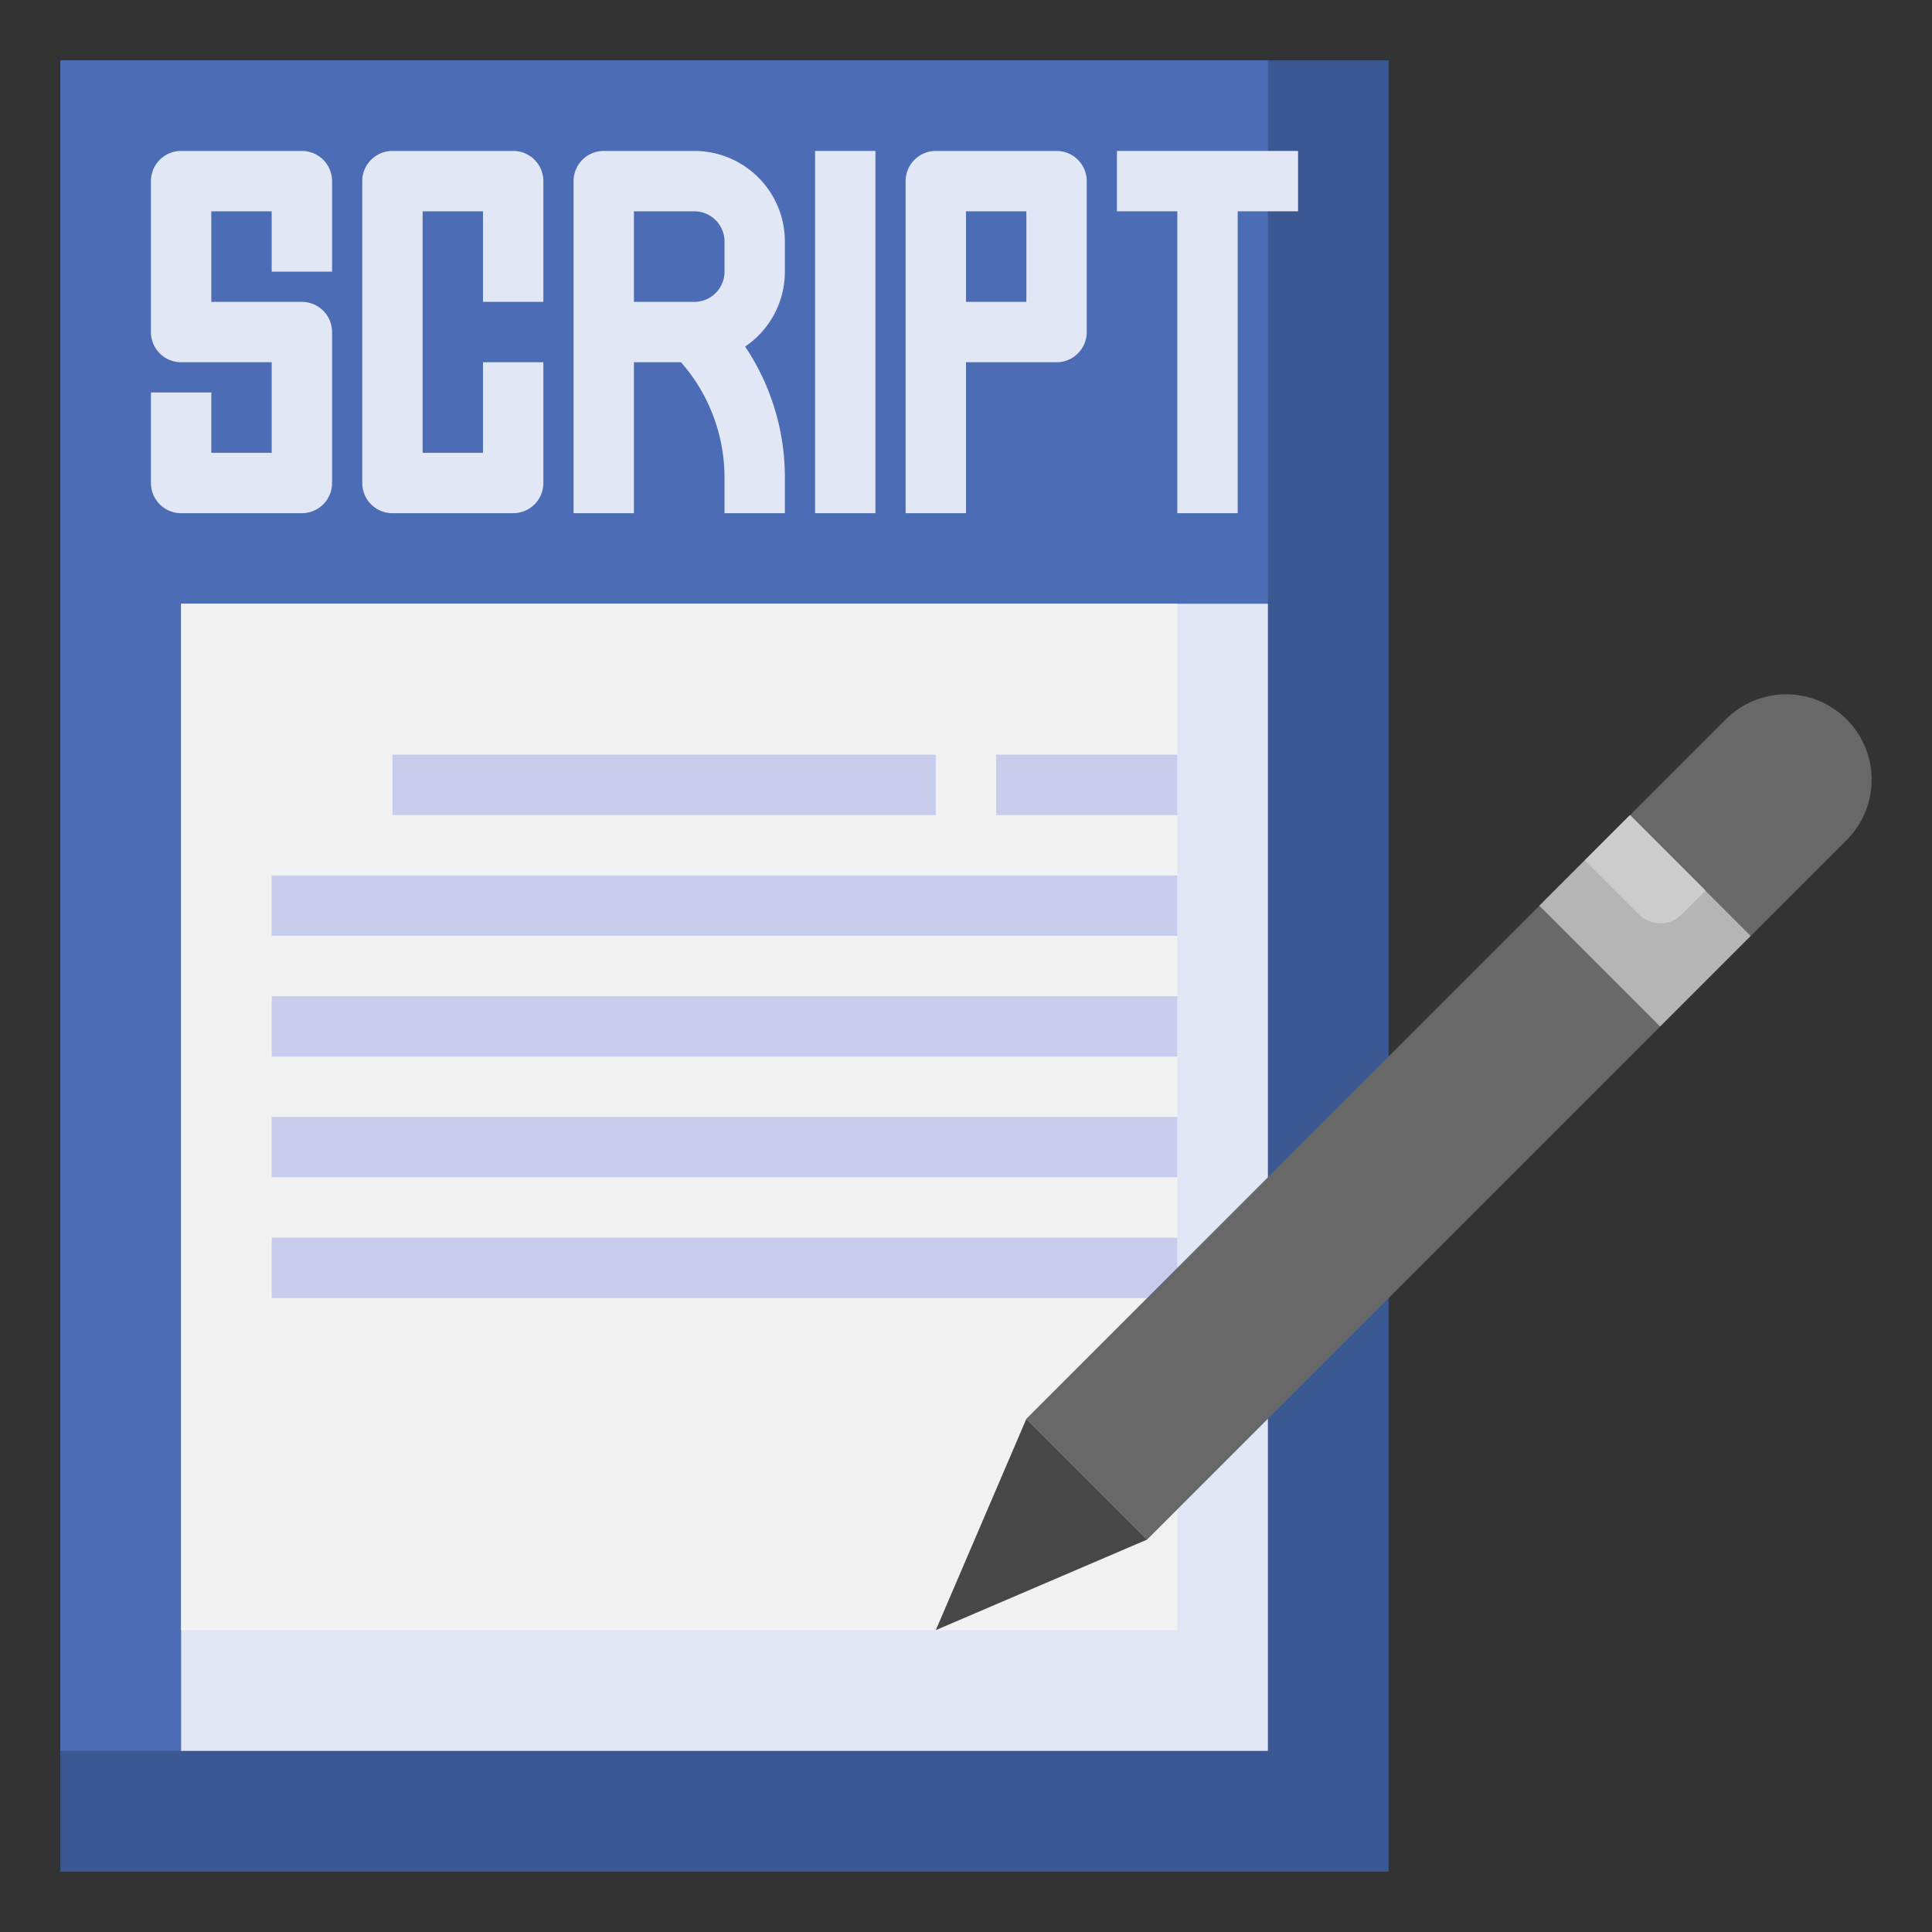 <svg xmlns="http://www.w3.org/2000/svg" height="512" viewBox="0 0 64 64" width="512"><rect x="0" y="0" width="64" height="64" fill="#333333" stroke="none"/><g id="Layer_15" data-name="Layer 15"><path d="m46 43v19h-44v-60h44v33" fill="#3b5892"></path><path d="m2 2v56h40v-19-8-29z" fill="#4c6cb5"></path><path d="m6 20h36v38h-36z" fill="#e2e7f6"></path><path d="m6 20h33v34h-33z" fill="#f2f2f2"></path><path d="m13 25h18v2h-18z" fill="#c8cded"></path><path d="m33 25h6v2h-6z" fill="#c8cded"></path><path d="m9 29h30v2h-30z" fill="#c8cded"></path><path d="m9 33h30v2h-30z" fill="#c8cded"></path><path d="m9 37h30v2h-30z" fill="#c8cded"></path><path d="m9 41h30v2h-30z" fill="#c8cded"></path><path d="m34 47 23.172-23.172a2.828 2.828 0 0 1 2-.828 2.828 2.828 0 0 1 2.828 2.828 2.828 2.828 0 0 1 -.828 2l-23.172 23.172z" fill="#686868"></path><path d="m52.379 27.672h4.243v5.657h-4.243z" fill="#b5b5b5" transform="matrix(.707 -.707 .707 .707 -5.604 47.471)"></path><path d="m52.5 28.5 1.793 1.793a1 1 0 0 0 1.414 0l.793-.793-2.5-2.5z" fill="#ccc"></path><path d="m38 51-7 3 3-7z" fill="#474747"></path><g fill="#e2e7f6"><path d="m10 5h-4a1 1 0 0 0 -1 1v5a1 1 0 0 0 1 1h3v3h-2v-2h-2v3a1 1 0 0 0 1 1h4a1 1 0 0 0 1-1v-5a1 1 0 0 0 -1-1h-3v-3h2v2h2v-3a1 1 0 0 0 -1-1z"></path><path d="m17 5h-4a1 1 0 0 0 -1 1v10a1 1 0 0 0 1 1h4a1 1 0 0 0 1-1v-4h-2v3h-2v-8h2v3h2v-4a1 1 0 0 0 -1-1z"></path><path d="m23 5h-3a1 1 0 0 0 -1 1v11h2v-5h1.559a5.786 5.786 0 0 1 1.441 3.829v1.171h2v-1.171a7.77 7.77 0 0 0 -1.316-4.348 3 3 0 0 0 1.316-2.481v-1a3 3 0 0 0 -3-3zm-2 2h2a1 1 0 0 1 1 1v1a1 1 0 0 1 -1 1h-2z"></path><path d="m27 5h2v12h-2z"></path><path d="m35 5h-4a1 1 0 0 0 -1 1v11h2v-5h3a1 1 0 0 0 1-1v-5a1 1 0 0 0 -1-1zm-1 5h-2v-3h2z"></path><path d="m43 5h-6v2h2v10h2v-10h2z"></path></g></g></svg>